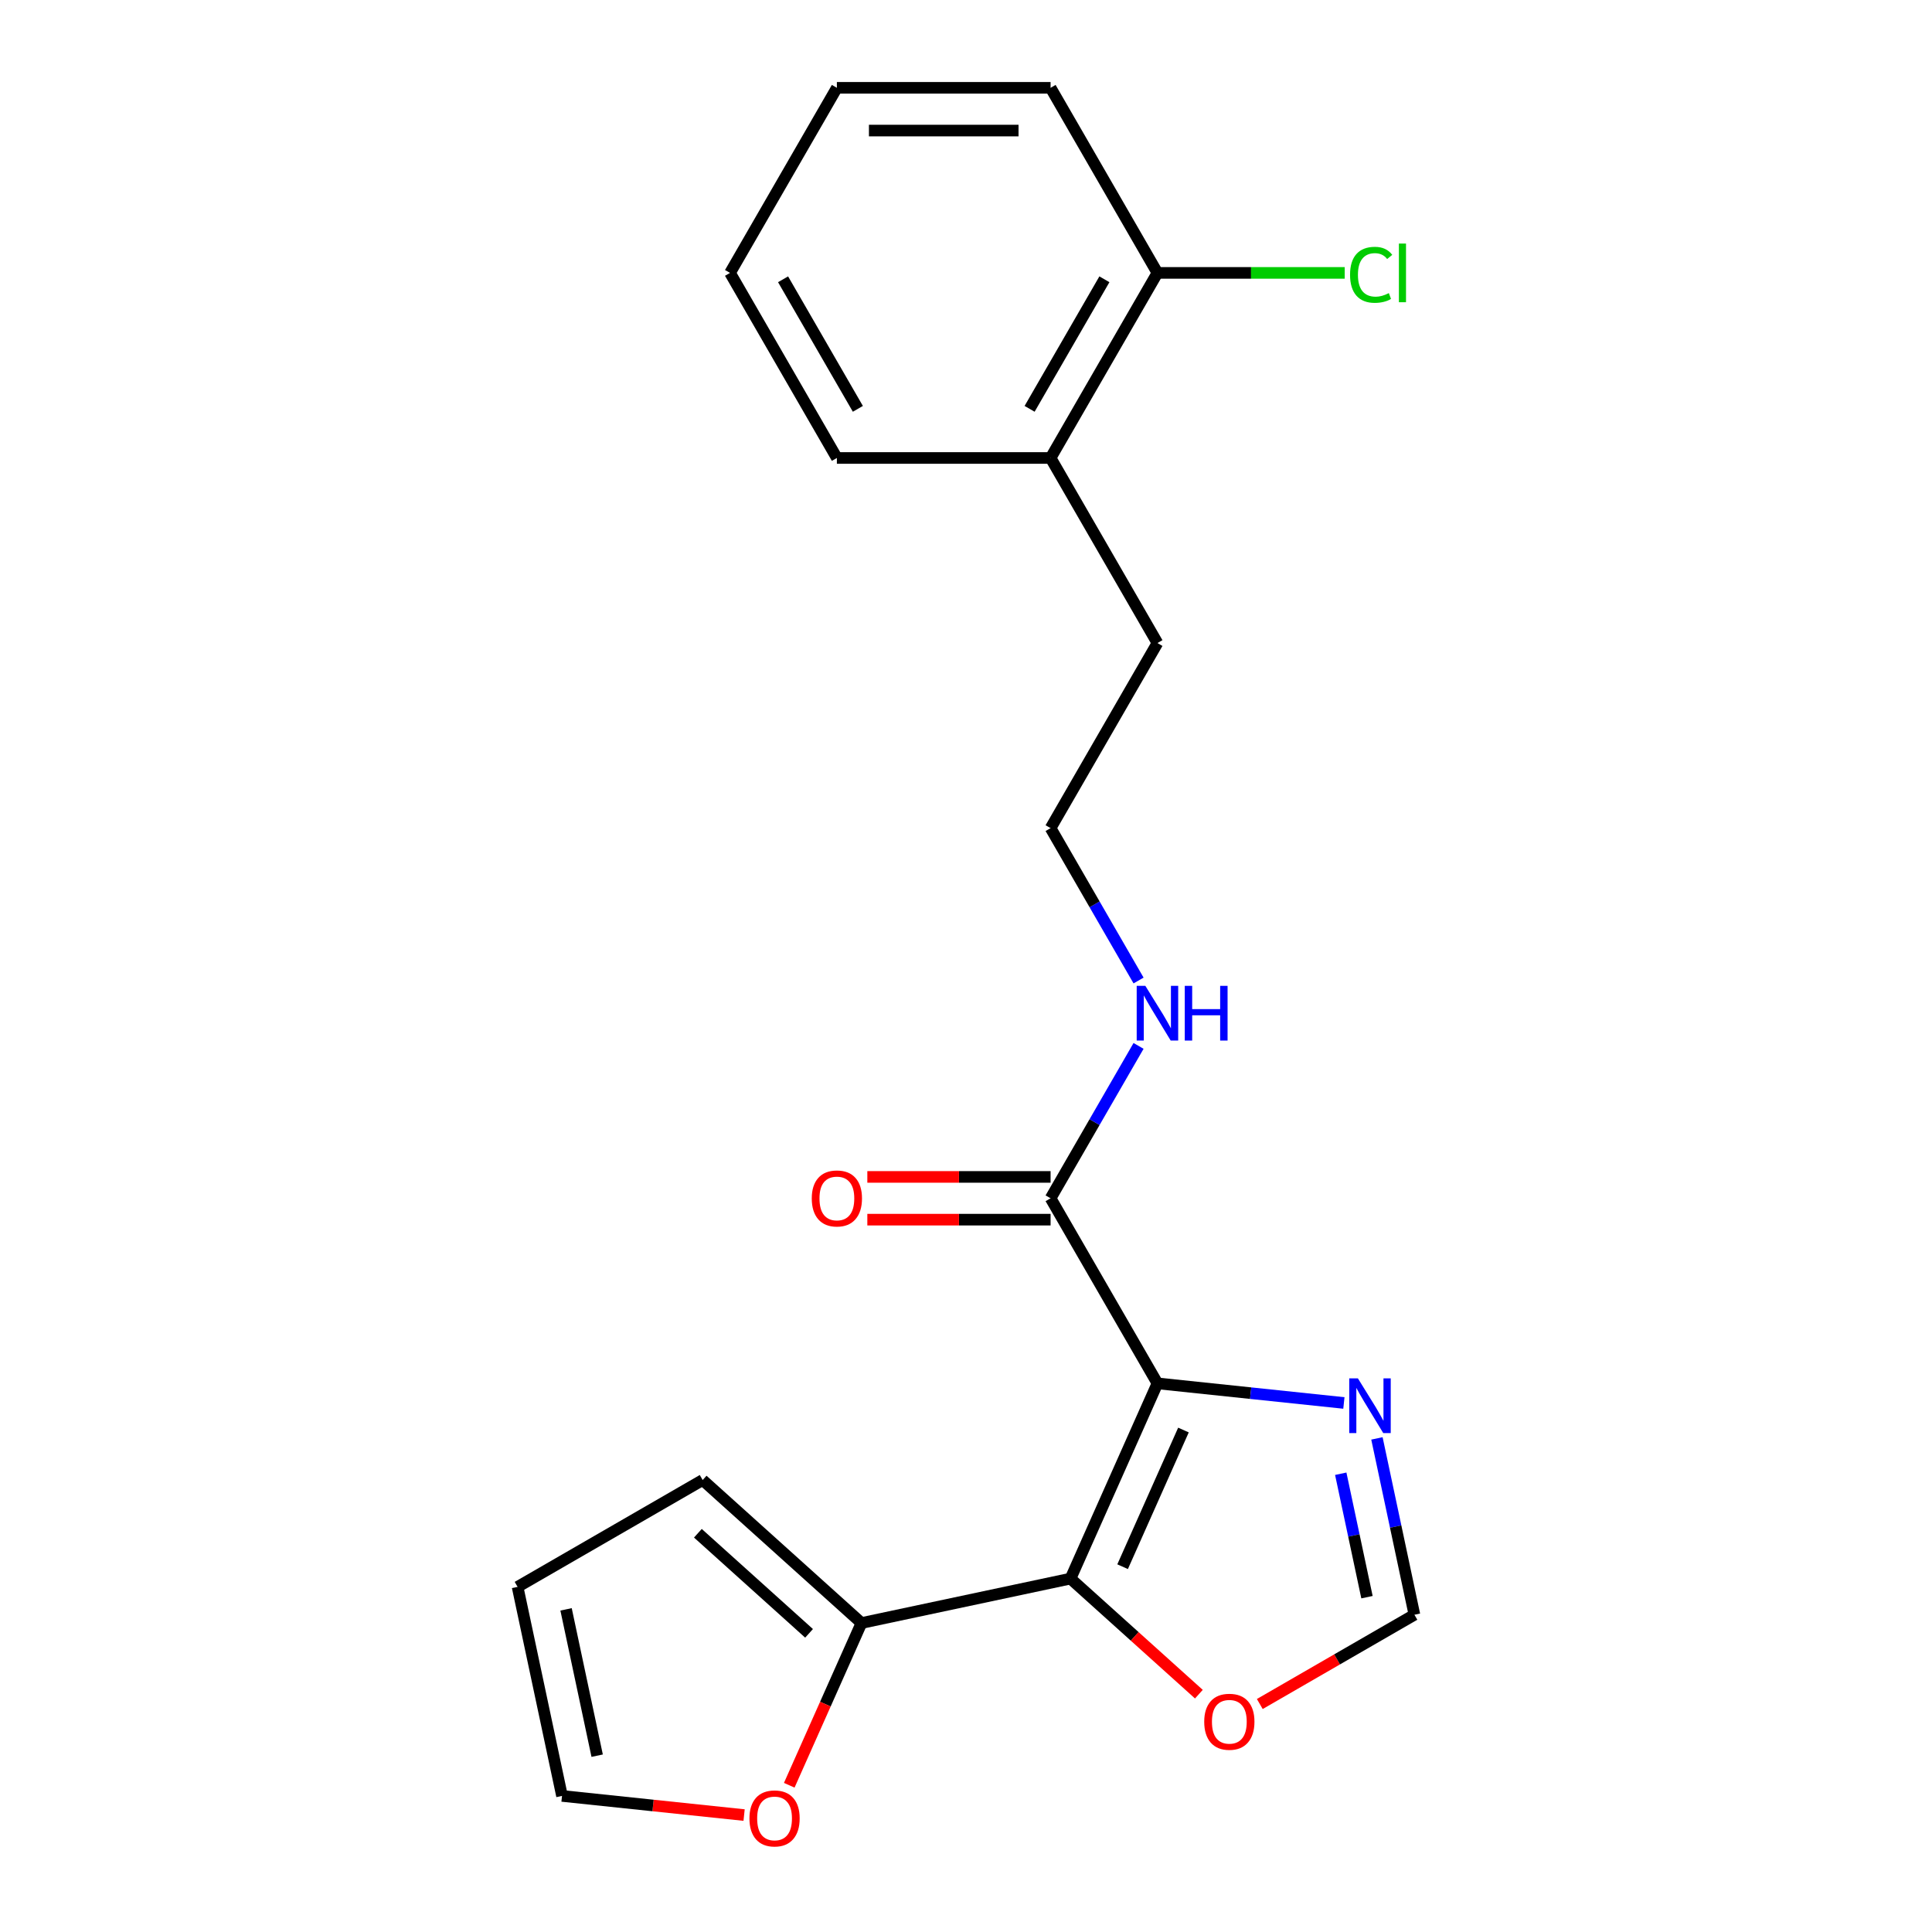 <?xml version='1.0' encoding='iso-8859-1'?>
<svg version='1.1' baseProfile='full'
              xmlns='http://www.w3.org/2000/svg'
                      xmlns:rdkit='http://www.rdkit.org/xml'
                      xmlns:xlink='http://www.w3.org/1999/xlink'
                  xml:space='preserve'
width='1000px' height='1000px' viewBox='0 0 1000 1000'>
<!-- END OF HEADER -->
<rect style='opacity:1.0;fill:#FFFFFF;stroke:none' width='1000' height='1000' x='0' y='0'> </rect>
<path class='bond-0' d='M 599.091,716.027 L 554.099,817.079' style='fill:none;fill-rule:evenodd;stroke:#000000;stroke-width:6px;stroke-linecap:butt;stroke-linejoin:miter;stroke-opacity:1' />
<path class='bond-0' d='M 612.553,740.183 L 581.058,810.92' style='fill:none;fill-rule:evenodd;stroke:#000000;stroke-width:6px;stroke-linecap:butt;stroke-linejoin:miter;stroke-opacity:1' />
<path class='bond-1' d='M 599.091,716.027 L 647.343,721.098' style='fill:none;fill-rule:evenodd;stroke:#000000;stroke-width:6px;stroke-linecap:butt;stroke-linejoin:miter;stroke-opacity:1' />
<path class='bond-1' d='M 647.343,721.098 L 695.595,726.17' style='fill:none;fill-rule:evenodd;stroke:#0000FF;stroke-width:6px;stroke-linecap:butt;stroke-linejoin:miter;stroke-opacity:1' />
<path class='bond-2' d='M 599.091,716.027 L 543.783,620.231' style='fill:none;fill-rule:evenodd;stroke:#000000;stroke-width:6px;stroke-linecap:butt;stroke-linejoin:miter;stroke-opacity:1' />
<path class='bond-3' d='M 554.099,817.079 L 445.901,840.078' style='fill:none;fill-rule:evenodd;stroke:#000000;stroke-width:6px;stroke-linecap:butt;stroke-linejoin:miter;stroke-opacity:1' />
<path class='bond-4' d='M 554.099,817.079 L 587.318,846.99' style='fill:none;fill-rule:evenodd;stroke:#000000;stroke-width:6px;stroke-linecap:butt;stroke-linejoin:miter;stroke-opacity:1' />
<path class='bond-4' d='M 587.318,846.99 L 620.537,876.9' style='fill:none;fill-rule:evenodd;stroke:#FF0000;stroke-width:6px;stroke-linecap:butt;stroke-linejoin:miter;stroke-opacity:1' />
<path class='bond-5' d='M 712.698,744.515 L 722.398,790.151' style='fill:none;fill-rule:evenodd;stroke:#0000FF;stroke-width:6px;stroke-linecap:butt;stroke-linejoin:miter;stroke-opacity:1' />
<path class='bond-5' d='M 722.398,790.151 L 732.099,835.788' style='fill:none;fill-rule:evenodd;stroke:#000000;stroke-width:6px;stroke-linecap:butt;stroke-linejoin:miter;stroke-opacity:1' />
<path class='bond-5' d='M 693.969,762.805 L 700.759,794.751' style='fill:none;fill-rule:evenodd;stroke:#0000FF;stroke-width:6px;stroke-linecap:butt;stroke-linejoin:miter;stroke-opacity:1' />
<path class='bond-5' d='M 700.759,794.751 L 707.549,826.697' style='fill:none;fill-rule:evenodd;stroke:#000000;stroke-width:6px;stroke-linecap:butt;stroke-linejoin:miter;stroke-opacity:1' />
<path class='bond-8' d='M 543.783,609.169 L 496.358,609.169' style='fill:none;fill-rule:evenodd;stroke:#000000;stroke-width:6px;stroke-linecap:butt;stroke-linejoin:miter;stroke-opacity:1' />
<path class='bond-8' d='M 496.358,609.169 L 448.933,609.169' style='fill:none;fill-rule:evenodd;stroke:#FF0000;stroke-width:6px;stroke-linecap:butt;stroke-linejoin:miter;stroke-opacity:1' />
<path class='bond-8' d='M 543.783,631.292 L 496.358,631.292' style='fill:none;fill-rule:evenodd;stroke:#000000;stroke-width:6px;stroke-linecap:butt;stroke-linejoin:miter;stroke-opacity:1' />
<path class='bond-8' d='M 496.358,631.292 L 448.933,631.292' style='fill:none;fill-rule:evenodd;stroke:#FF0000;stroke-width:6px;stroke-linecap:butt;stroke-linejoin:miter;stroke-opacity:1' />
<path class='bond-11' d='M 543.783,620.231 L 566.551,580.795' style='fill:none;fill-rule:evenodd;stroke:#000000;stroke-width:6px;stroke-linecap:butt;stroke-linejoin:miter;stroke-opacity:1' />
<path class='bond-11' d='M 566.551,580.795 L 589.319,541.36' style='fill:none;fill-rule:evenodd;stroke:#0000FF;stroke-width:6px;stroke-linecap:butt;stroke-linejoin:miter;stroke-opacity:1' />
<path class='bond-6' d='M 445.901,840.078 L 427.208,882.061' style='fill:none;fill-rule:evenodd;stroke:#000000;stroke-width:6px;stroke-linecap:butt;stroke-linejoin:miter;stroke-opacity:1' />
<path class='bond-6' d='M 427.208,882.061 L 408.516,924.045' style='fill:none;fill-rule:evenodd;stroke:#FF0000;stroke-width:6px;stroke-linecap:butt;stroke-linejoin:miter;stroke-opacity:1' />
<path class='bond-7' d='M 445.901,840.078 L 363.697,766.061' style='fill:none;fill-rule:evenodd;stroke:#000000;stroke-width:6px;stroke-linecap:butt;stroke-linejoin:miter;stroke-opacity:1' />
<path class='bond-7' d='M 418.767,845.416 L 361.224,793.604' style='fill:none;fill-rule:evenodd;stroke:#000000;stroke-width:6px;stroke-linecap:butt;stroke-linejoin:miter;stroke-opacity:1' />
<path class='bond-21' d='M 652.068,881.994 L 692.083,858.891' style='fill:none;fill-rule:evenodd;stroke:#FF0000;stroke-width:6px;stroke-linecap:butt;stroke-linejoin:miter;stroke-opacity:1' />
<path class='bond-21' d='M 692.083,858.891 L 732.099,835.788' style='fill:none;fill-rule:evenodd;stroke:#000000;stroke-width:6px;stroke-linecap:butt;stroke-linejoin:miter;stroke-opacity:1' />
<path class='bond-9' d='M 385.144,939.473 L 338.022,934.52' style='fill:none;fill-rule:evenodd;stroke:#FF0000;stroke-width:6px;stroke-linecap:butt;stroke-linejoin:miter;stroke-opacity:1' />
<path class='bond-9' d='M 338.022,934.52 L 290.899,929.568' style='fill:none;fill-rule:evenodd;stroke:#000000;stroke-width:6px;stroke-linecap:butt;stroke-linejoin:miter;stroke-opacity:1' />
<path class='bond-10' d='M 363.697,766.061 L 267.901,821.369' style='fill:none;fill-rule:evenodd;stroke:#000000;stroke-width:6px;stroke-linecap:butt;stroke-linejoin:miter;stroke-opacity:1' />
<path class='bond-22' d='M 290.899,929.568 L 267.901,821.369' style='fill:none;fill-rule:evenodd;stroke:#000000;stroke-width:6px;stroke-linecap:butt;stroke-linejoin:miter;stroke-opacity:1' />
<path class='bond-22' d='M 309.089,908.738 L 292.991,832.999' style='fill:none;fill-rule:evenodd;stroke:#000000;stroke-width:6px;stroke-linecap:butt;stroke-linejoin:miter;stroke-opacity:1' />
<path class='bond-15' d='M 589.319,507.509 L 566.551,468.074' style='fill:none;fill-rule:evenodd;stroke:#0000FF;stroke-width:6px;stroke-linecap:butt;stroke-linejoin:miter;stroke-opacity:1' />
<path class='bond-15' d='M 566.551,468.074 L 543.783,428.639' style='fill:none;fill-rule:evenodd;stroke:#000000;stroke-width:6px;stroke-linecap:butt;stroke-linejoin:miter;stroke-opacity:1' />
<path class='bond-12' d='M 599.091,141.251 L 543.783,237.047' style='fill:none;fill-rule:evenodd;stroke:#000000;stroke-width:6px;stroke-linecap:butt;stroke-linejoin:miter;stroke-opacity:1' />
<path class='bond-12' d='M 571.635,144.558 L 532.92,211.616' style='fill:none;fill-rule:evenodd;stroke:#000000;stroke-width:6px;stroke-linecap:butt;stroke-linejoin:miter;stroke-opacity:1' />
<path class='bond-14' d='M 599.091,141.251 L 647.556,141.251' style='fill:none;fill-rule:evenodd;stroke:#000000;stroke-width:6px;stroke-linecap:butt;stroke-linejoin:miter;stroke-opacity:1' />
<path class='bond-14' d='M 647.556,141.251 L 696.021,141.251' style='fill:none;fill-rule:evenodd;stroke:#00CC00;stroke-width:6px;stroke-linecap:butt;stroke-linejoin:miter;stroke-opacity:1' />
<path class='bond-17' d='M 599.091,141.251 L 543.783,45.455' style='fill:none;fill-rule:evenodd;stroke:#000000;stroke-width:6px;stroke-linecap:butt;stroke-linejoin:miter;stroke-opacity:1' />
<path class='bond-13' d='M 543.783,237.047 L 599.091,332.843' style='fill:none;fill-rule:evenodd;stroke:#000000;stroke-width:6px;stroke-linecap:butt;stroke-linejoin:miter;stroke-opacity:1' />
<path class='bond-18' d='M 543.783,237.047 L 433.167,237.047' style='fill:none;fill-rule:evenodd;stroke:#000000;stroke-width:6px;stroke-linecap:butt;stroke-linejoin:miter;stroke-opacity:1' />
<path class='bond-16' d='M 543.783,428.639 L 599.091,332.843' style='fill:none;fill-rule:evenodd;stroke:#000000;stroke-width:6px;stroke-linecap:butt;stroke-linejoin:miter;stroke-opacity:1' />
<path class='bond-23' d='M 543.783,45.455 L 433.167,45.455' style='fill:none;fill-rule:evenodd;stroke:#000000;stroke-width:6px;stroke-linecap:butt;stroke-linejoin:miter;stroke-opacity:1' />
<path class='bond-23' d='M 527.191,67.578 L 449.759,67.578' style='fill:none;fill-rule:evenodd;stroke:#000000;stroke-width:6px;stroke-linecap:butt;stroke-linejoin:miter;stroke-opacity:1' />
<path class='bond-20' d='M 433.167,237.047 L 377.859,141.251' style='fill:none;fill-rule:evenodd;stroke:#000000;stroke-width:6px;stroke-linecap:butt;stroke-linejoin:miter;stroke-opacity:1' />
<path class='bond-20' d='M 444.03,211.616 L 405.315,144.558' style='fill:none;fill-rule:evenodd;stroke:#000000;stroke-width:6px;stroke-linecap:butt;stroke-linejoin:miter;stroke-opacity:1' />
<path class='bond-19' d='M 433.167,45.455 L 377.859,141.251' style='fill:none;fill-rule:evenodd;stroke:#000000;stroke-width:6px;stroke-linecap:butt;stroke-linejoin:miter;stroke-opacity:1' />
<path  class='atom-2' d='M 702.841 713.429
L 712.121 728.429
Q 713.041 729.909, 714.521 732.589
Q 716.001 735.269, 716.081 735.429
L 716.081 713.429
L 719.841 713.429
L 719.841 741.749
L 715.961 741.749
L 706.001 725.349
Q 704.841 723.429, 703.601 721.229
Q 702.401 719.029, 702.041 718.349
L 702.041 741.749
L 698.361 741.749
L 698.361 713.429
L 702.841 713.429
' fill='#0000FF'/>
<path  class='atom-5' d='M 623.303 891.176
Q 623.303 884.376, 626.663 880.576
Q 630.023 876.776, 636.303 876.776
Q 642.583 876.776, 645.943 880.576
Q 649.303 884.376, 649.303 891.176
Q 649.303 898.056, 645.903 901.976
Q 642.503 905.856, 636.303 905.856
Q 630.063 905.856, 626.663 901.976
Q 623.303 898.096, 623.303 891.176
M 636.303 902.656
Q 640.623 902.656, 642.943 899.776
Q 645.303 896.856, 645.303 891.176
Q 645.303 885.616, 642.943 882.816
Q 640.623 879.976, 636.303 879.976
Q 631.983 879.976, 629.623 882.776
Q 627.303 885.576, 627.303 891.176
Q 627.303 896.896, 629.623 899.776
Q 631.983 902.656, 636.303 902.656
' fill='#FF0000'/>
<path  class='atom-7' d='M 387.909 941.21
Q 387.909 934.41, 391.269 930.61
Q 394.629 926.81, 400.909 926.81
Q 407.189 926.81, 410.549 930.61
Q 413.909 934.41, 413.909 941.21
Q 413.909 948.09, 410.509 952.01
Q 407.109 955.89, 400.909 955.89
Q 394.669 955.89, 391.269 952.01
Q 387.909 948.13, 387.909 941.21
M 400.909 952.69
Q 405.229 952.69, 407.549 949.81
Q 409.909 946.89, 409.909 941.21
Q 409.909 935.65, 407.549 932.85
Q 405.229 930.01, 400.909 930.01
Q 396.589 930.01, 394.229 932.81
Q 391.909 935.61, 391.909 941.21
Q 391.909 946.93, 394.229 949.81
Q 396.589 952.69, 400.909 952.69
' fill='#FF0000'/>
<path  class='atom-9' d='M 420.167 620.311
Q 420.167 613.511, 423.527 609.711
Q 426.887 605.911, 433.167 605.911
Q 439.447 605.911, 442.807 609.711
Q 446.167 613.511, 446.167 620.311
Q 446.167 627.191, 442.767 631.111
Q 439.367 634.991, 433.167 634.991
Q 426.927 634.991, 423.527 631.111
Q 420.167 627.231, 420.167 620.311
M 433.167 631.791
Q 437.487 631.791, 439.807 628.911
Q 442.167 625.991, 442.167 620.311
Q 442.167 614.751, 439.807 611.951
Q 437.487 609.111, 433.167 609.111
Q 428.847 609.111, 426.487 611.911
Q 424.167 614.711, 424.167 620.311
Q 424.167 626.031, 426.487 628.911
Q 428.847 631.791, 433.167 631.791
' fill='#FF0000'/>
<path  class='atom-12' d='M 592.831 510.275
L 602.111 525.275
Q 603.031 526.755, 604.511 529.435
Q 605.991 532.115, 606.071 532.275
L 606.071 510.275
L 609.831 510.275
L 609.831 538.595
L 605.951 538.595
L 595.991 522.195
Q 594.831 520.275, 593.591 518.075
Q 592.391 515.875, 592.031 515.195
L 592.031 538.595
L 588.351 538.595
L 588.351 510.275
L 592.831 510.275
' fill='#0000FF'/>
<path  class='atom-12' d='M 613.231 510.275
L 617.071 510.275
L 617.071 522.315
L 631.551 522.315
L 631.551 510.275
L 635.391 510.275
L 635.391 538.595
L 631.551 538.595
L 631.551 525.515
L 617.071 525.515
L 617.071 538.595
L 613.231 538.595
L 613.231 510.275
' fill='#0000FF'/>
<path  class='atom-15' d='M 698.786 142.231
Q 698.786 135.191, 702.066 131.511
Q 705.386 127.791, 711.666 127.791
Q 717.506 127.791, 720.626 131.911
L 717.986 134.071
Q 715.706 131.071, 711.666 131.071
Q 707.386 131.071, 705.106 133.951
Q 702.866 136.791, 702.866 142.231
Q 702.866 147.831, 705.186 150.711
Q 707.546 153.591, 712.106 153.591
Q 715.226 153.591, 718.866 151.711
L 719.986 154.711
Q 718.506 155.671, 716.266 156.231
Q 714.026 156.791, 711.546 156.791
Q 705.386 156.791, 702.066 153.031
Q 698.786 149.271, 698.786 142.231
' fill='#00CC00'/>
<path  class='atom-15' d='M 724.066 126.071
L 727.746 126.071
L 727.746 156.431
L 724.066 156.431
L 724.066 126.071
' fill='#00CC00'/>
</svg>
